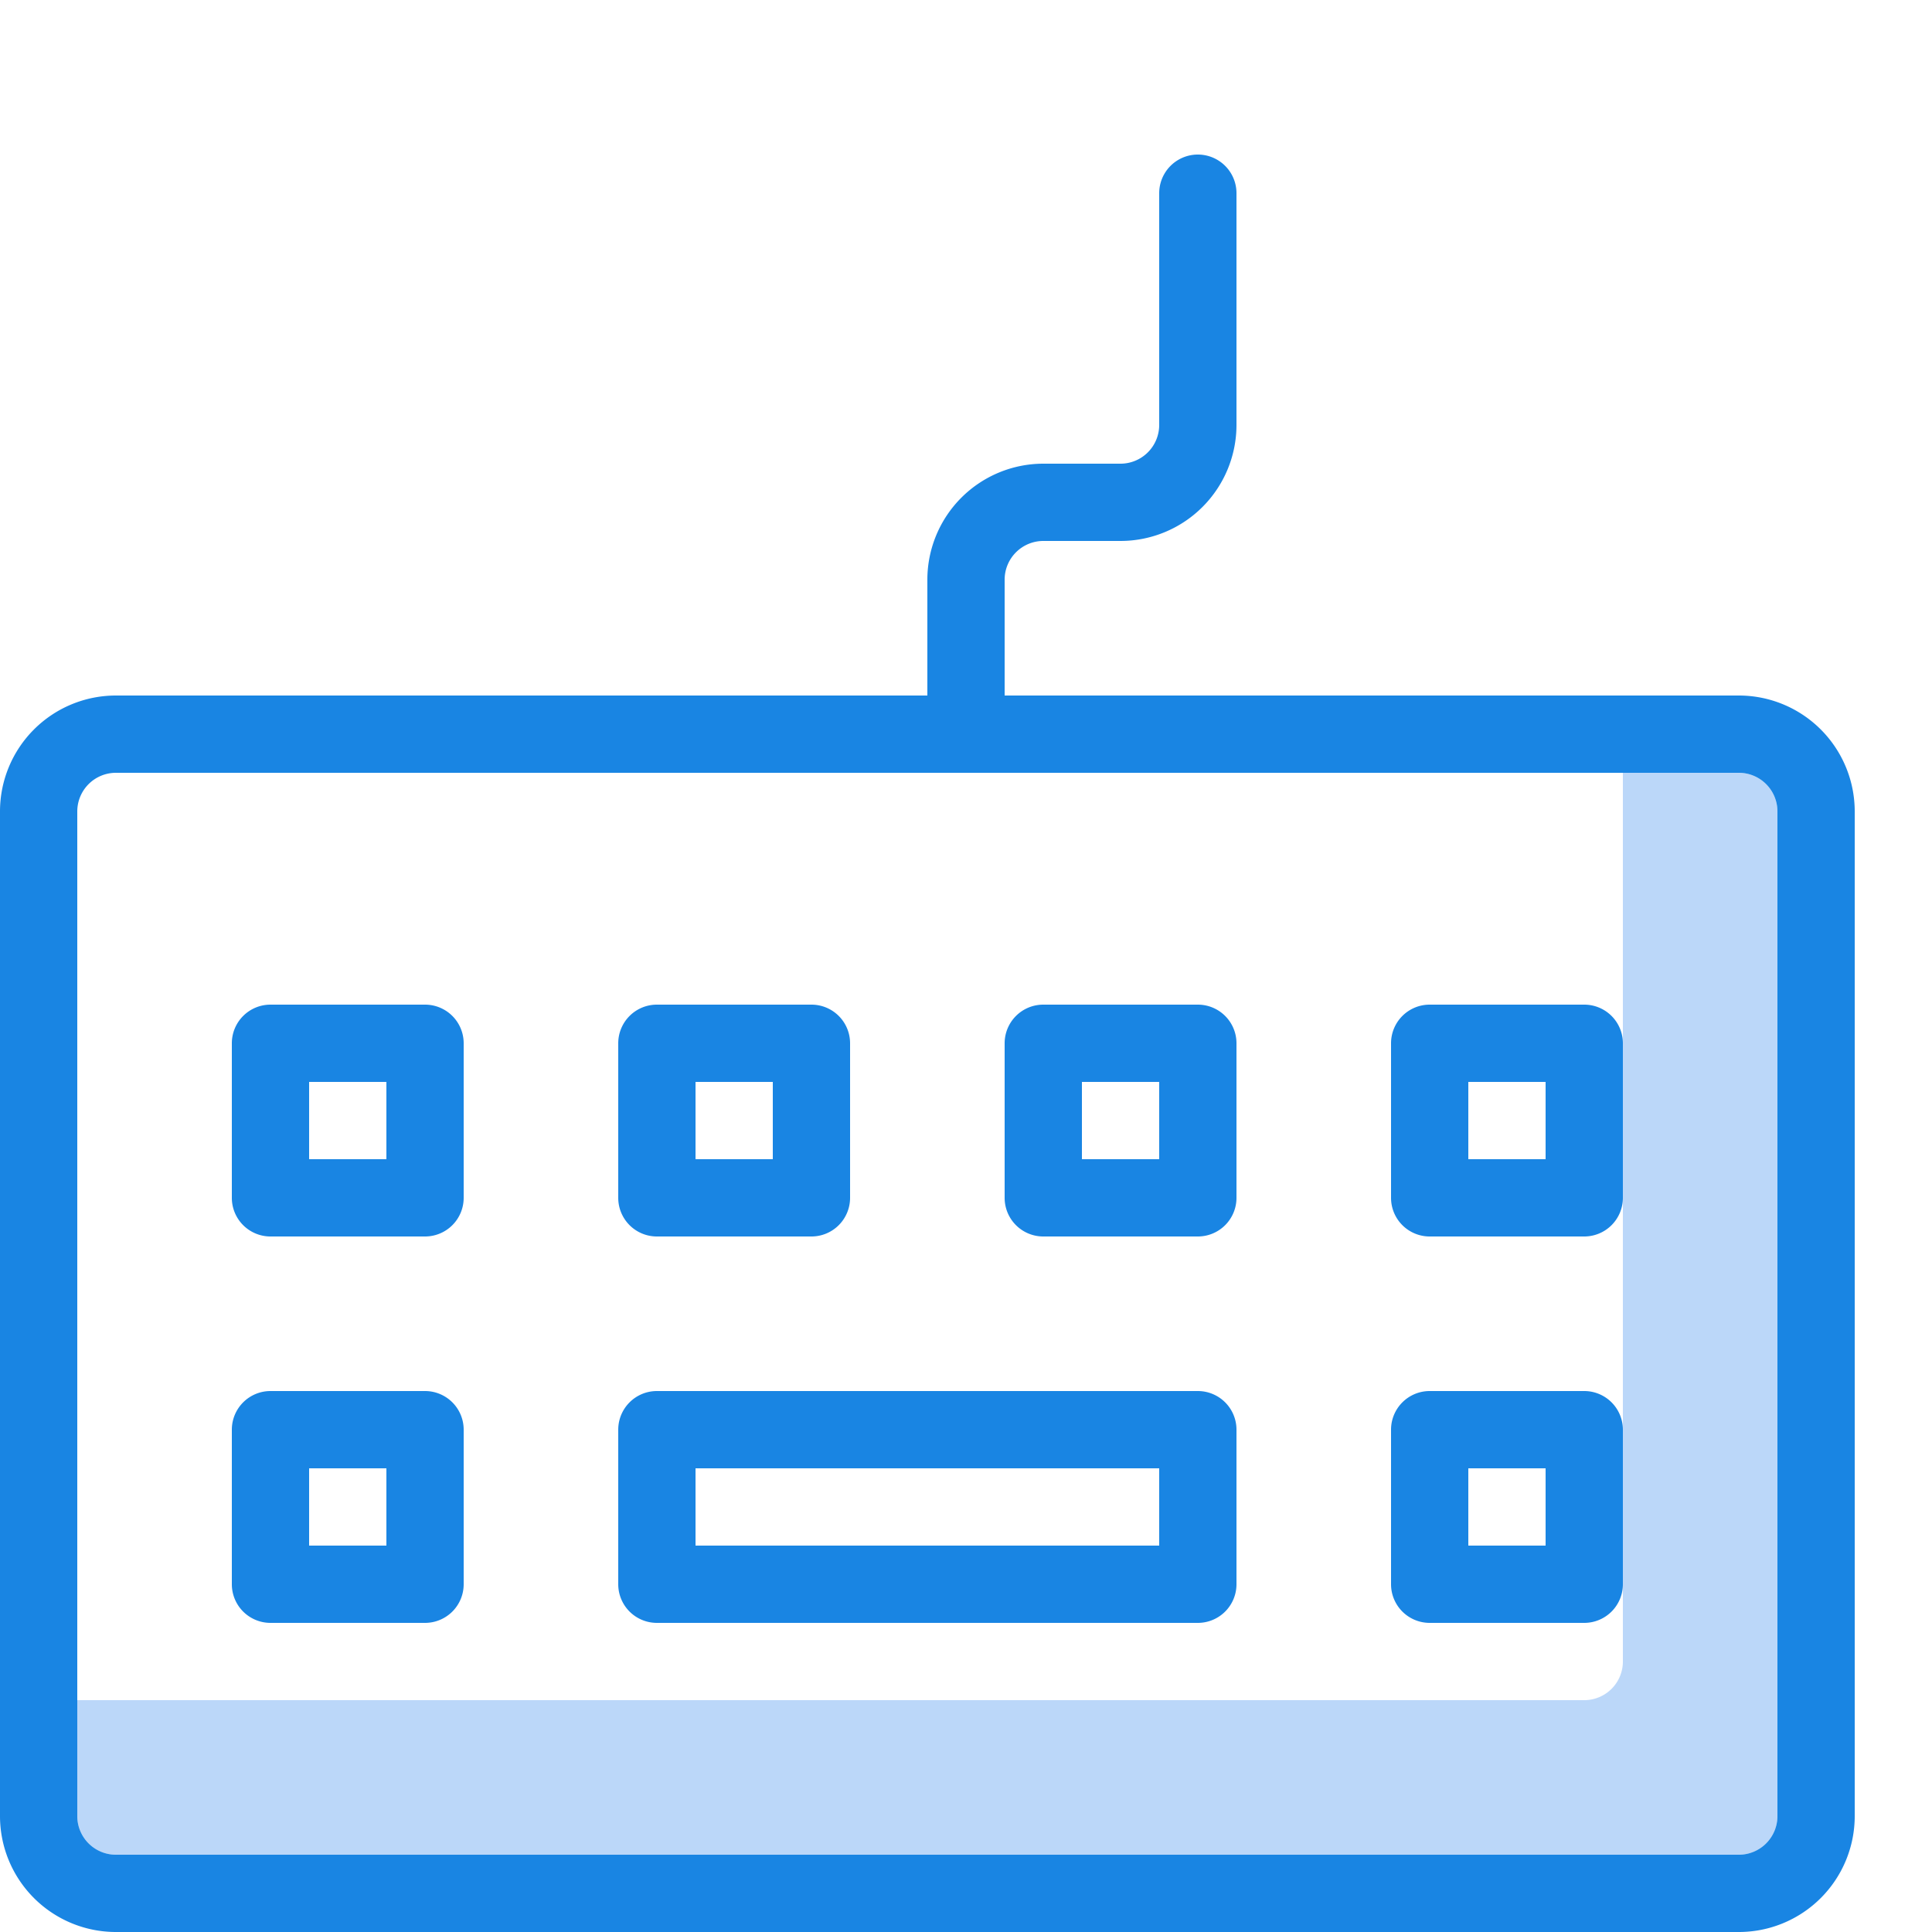 <?xml version="1.0" encoding="UTF-8"?> <svg xmlns="http://www.w3.org/2000/svg" viewBox="0 0 25 25"> <defs> <style>.cls-1{fill:#bbd7f9;}.cls-2{fill:#1985e3;}</style> </defs> <title>keyboard</title> <g class="budicon-keyboard"> <path class="cls-1" d="M22.5,10H21V21.5a.5.5,0,0,1-.5.5H1v1.5a.5.5,0,0,0,.5.5h21a.5.5,0,0,0,.5-.5v-13A.5.5,0,0,0,22.5,10Z"></path> <path class="cls-2" d="M22.5,9H13V7.5a.501.501,0,0,1,.5-.5h1A1.502,1.502,0,0,0,16,5.5v-3a.5.5,0,1,0-1,0v3a.501.501,0,0,1-.5.5h-1A1.502,1.502,0,0,0,12,7.5V9H1.5A1.5,1.5,0,0,0,0,10.5v13A1.5,1.5,0,0,0,1.5,25h21A1.5,1.5,0,0,0,24,23.5v-13A1.5,1.5,0,0,0,22.5,9ZM23,23.5a.5.5,0,0,1-.5.5H1.5a.5.5,0,0,1-.5-.5v-13a.5.5,0,0,1,.5-.5h21a.5.5,0,0,1,.5.5Z"></path> <path class="cls-2" d="M5.5,13h-2a.5.5,0,0,0-.5.5v2a.5.5,0,0,0,.5.5h2a.5.5,0,0,0,.5-.5v-2A.5.5,0,0,0,5.5,13ZM5,15H4V14H5Z"></path> <path class="cls-2" d="M8.5,16h2a.5.5,0,0,0,.5-.5v-2a.5.5,0,0,0-.5-.5h-2a.5.5,0,0,0-.5.5v2A.5.5,0,0,0,8.5,16ZM9,14h1v1H9Z"></path> <path class="cls-2" d="M15.5,13h-2a.5.5,0,0,0-.5.5v2a.5.5,0,0,0,.5.5h2a.5.5,0,0,0,.5-.5v-2A.5.5,0,0,0,15.5,13ZM15,15H14V14h1Z"></path> <path class="cls-2" d="M20.5,13h-2a.5.5,0,0,0-.5.5v2a.5.5,0,0,0,.5.5h2a.5.5,0,0,0,.5-.5v-2A.5.5,0,0,0,20.5,13ZM20,15H19V14h1Z"></path> <path class="cls-2" d="M5.5,18h-2a.5.5,0,0,0-.5.5v2a.5.5,0,0,0,.5.5h2a.5.5,0,0,0,.5-.5v-2A.5.5,0,0,0,5.5,18ZM5,20H4V19H5Z"></path> <path class="cls-2" d="M15.5,18h-7a.5.5,0,0,0-.5.5v2a.5.5,0,0,0,.5.5h7a.5.5,0,0,0,.5-.5v-2A.5.5,0,0,0,15.5,18ZM15,20H9V19h6Z"></path> <path class="cls-2" d="M20.5,18h-2a.5.5,0,0,0-.5.5v2a.5.5,0,0,0,.5.5h2a.5.5,0,0,0,.5-.5v-2A.5.5,0,0,0,20.5,18ZM20,20H19V19h1Z"></path> </g> </svg> 